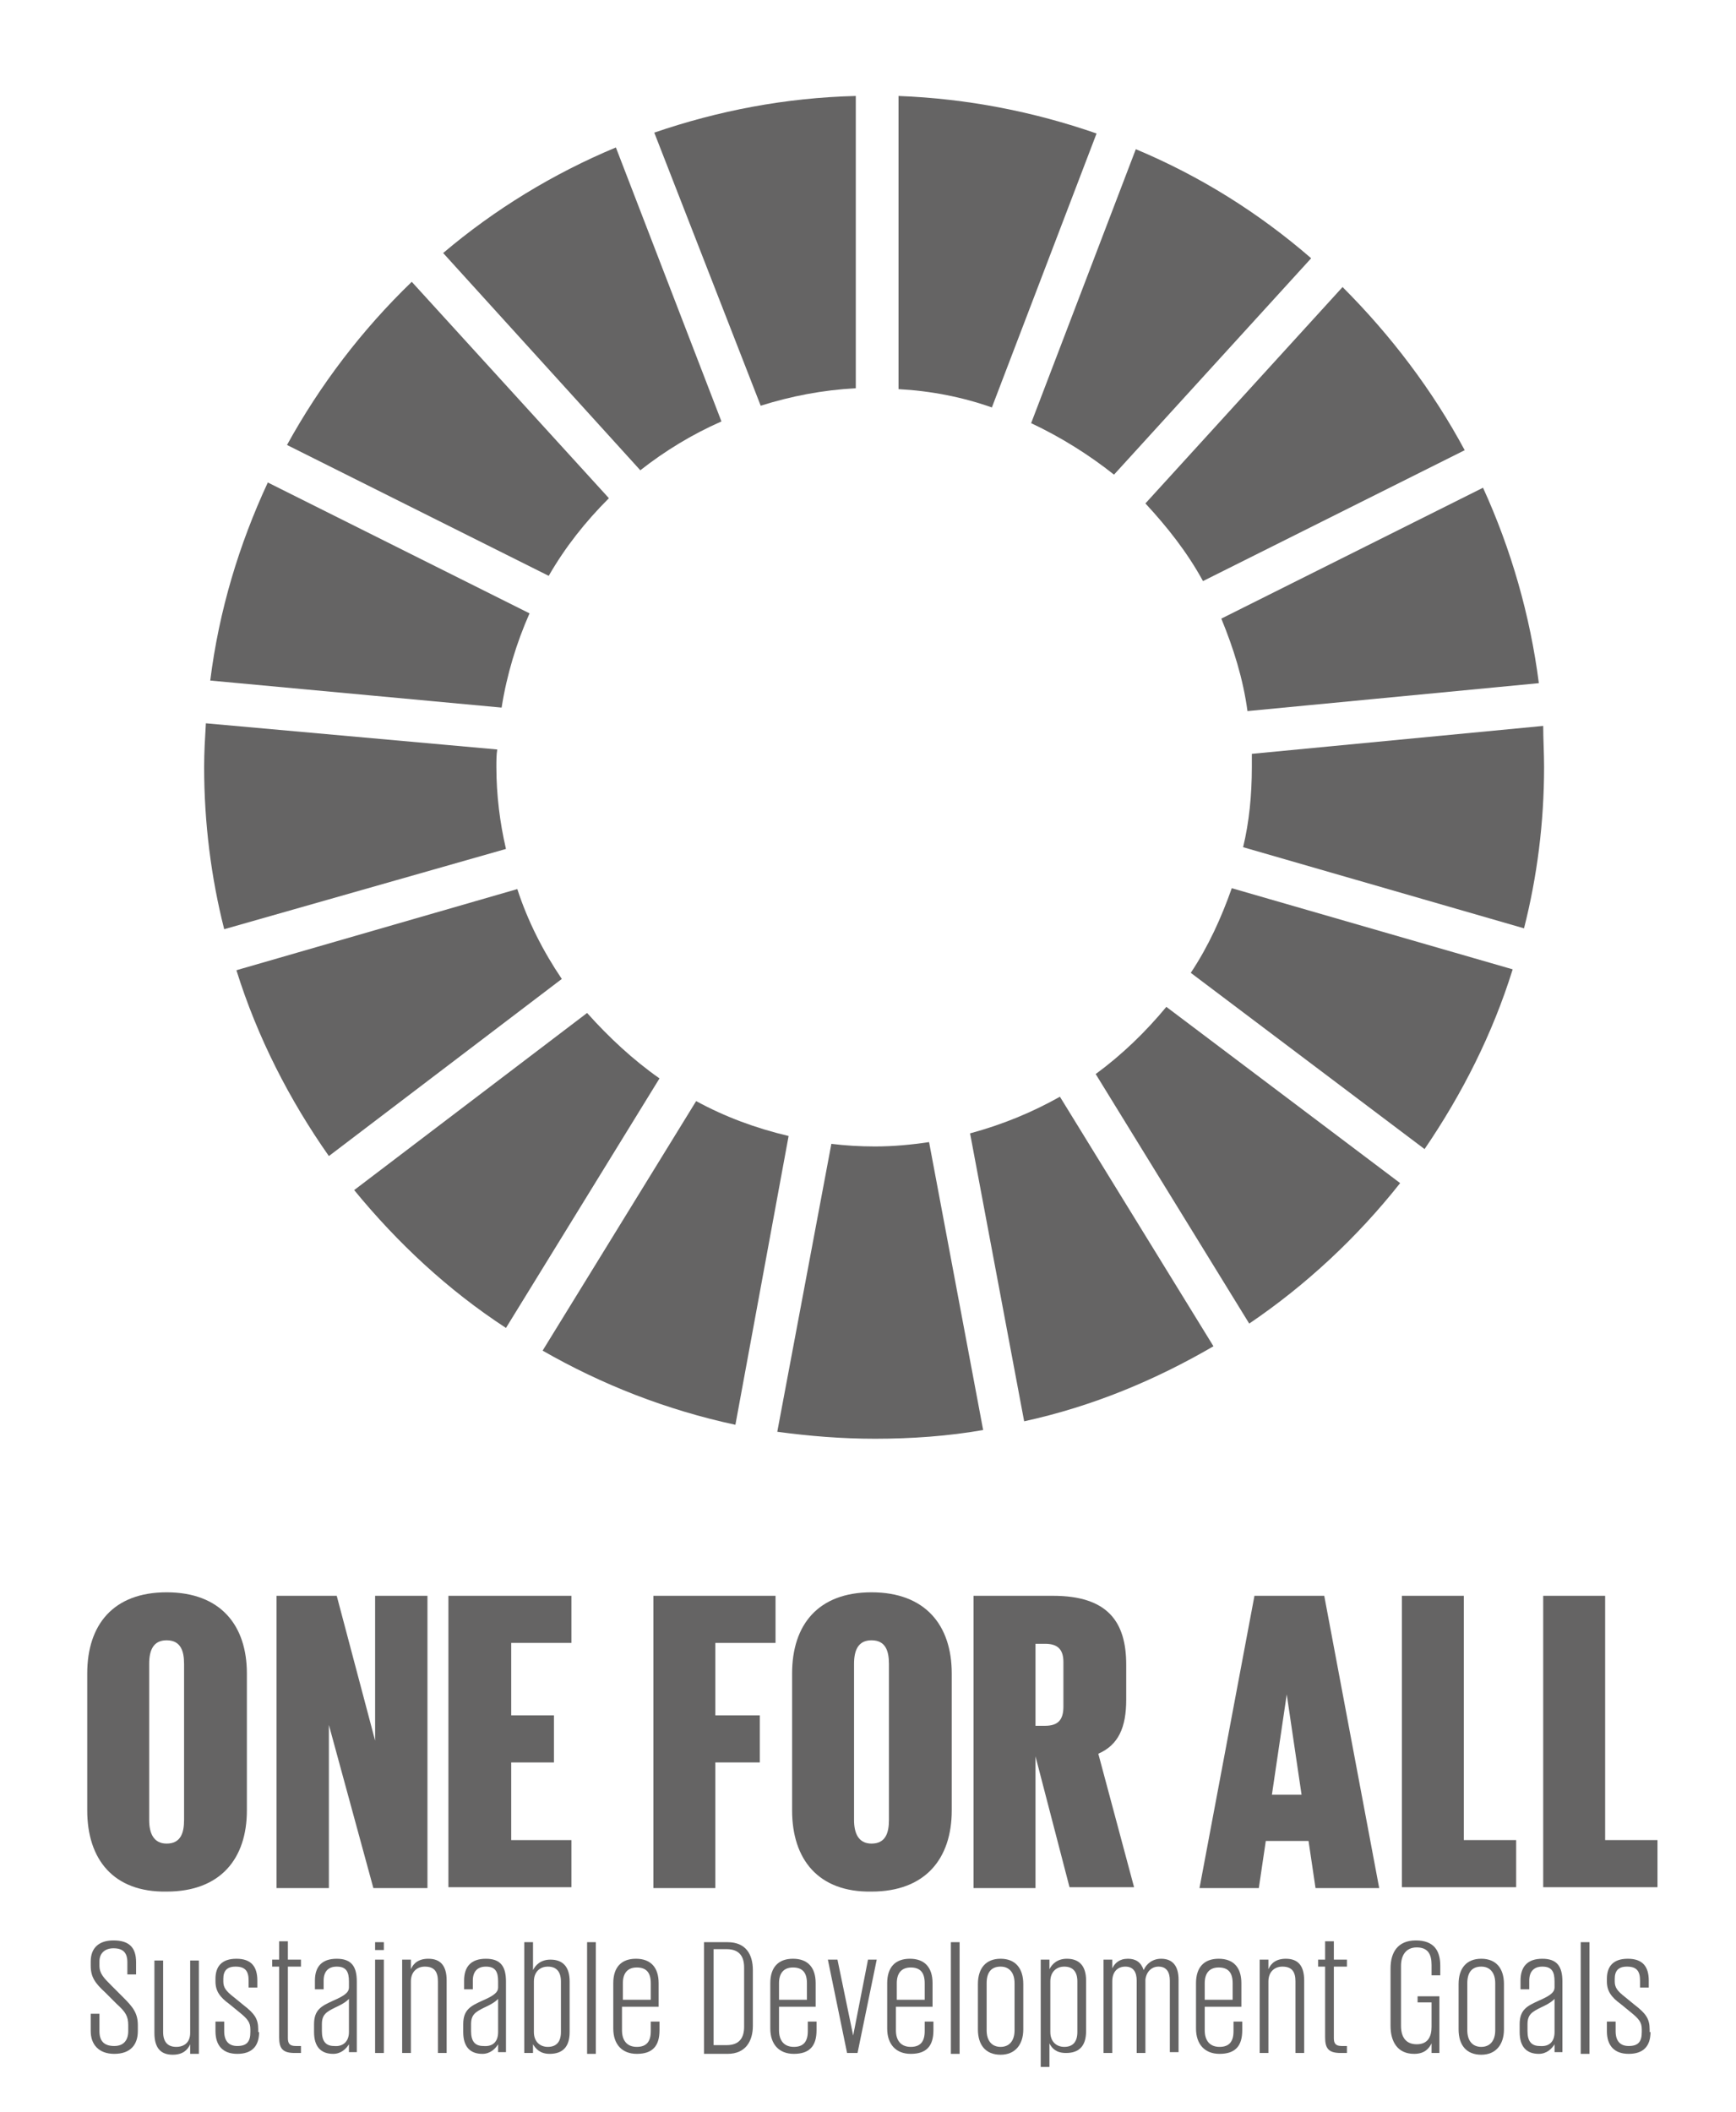 <?xml version="1.0" encoding="utf-8"?>
<!-- Generator: Adobe Illustrator 23.0.2, SVG Export Plug-In . SVG Version: 6.00 Build 0)  -->
<svg version="1.1" id="Слой_1" xmlns="http://www.w3.org/2000/svg" xmlns:xlink="http://www.w3.org/1999/xlink" x="0px" y="0px"
	 viewBox="0 0 199 242.1" style="enable-background:new 0 0 199 242.1;" xml:space="preserve">
<style type="text/css">
	.st0{fill:#656464;}
</style>
<path class="st0" d="M21.1,208.6v-17.9c0-1.5-0.4-2.7-2-2.7c-1.5,0-2,1.1-2,2.7v17.9c0,1.5,0.5,2.7,2,2.7
	C20.7,211.3,21.1,210.1,21.1,208.6z M10,207.5v-15.7c0-5.6,3-9.3,9.1-9.3c6.2,0,9.2,3.8,9.2,9.3v15.7c0,5.5-3,9.3-9.2,9.3
	C13,216.9,10,213.1,10,207.5"/>
<path class="st0" d="M37.7,197.7v18.7h-6v-33.5h6.9l4.4,16.6v-16.6h6v33.5h-6.2L37.7,197.7z"/>
<path class="st0" d="M51.4,182.9h14.1v5.4h-6.9v8.3h4.9v5.4h-4.9v8.9h6.9v5.4H51.4V182.9z"/>
<path class="st0" d="M74.9,182.9h14v5.4H82v8.3h5.1v5.4H82v14.4h-7.1V182.9z"/>
<path class="st0" d="M101.9,208.6v-17.9c0-1.5-0.4-2.7-2-2.7c-1.5,0-2,1.1-2,2.7v17.9c0,1.5,0.5,2.7,2,2.7
	C101.5,211.3,101.9,210.1,101.9,208.6z M90.8,207.5v-15.7c0-5.6,3-9.3,9.1-9.3c6.2,0,9.2,3.8,9.2,9.3v15.7c0,5.5-3,9.3-9.2,9.3
	C93.8,216.9,90.8,213.1,90.8,207.5"/>
<path class="st0" d="M118.7,188.4v9.4h1.1c1.5,0,2.1-0.7,2.1-2.2v-5.1c0-1.4-0.6-2.1-2.1-2.1H118.7z M118.7,201.3v15.1h-7.1v-33.5
	h9.1c6.3,0,8.4,3,8.4,7.9v4c0,3.2-0.9,5.2-3.2,6.2l4.1,15.3h-7.4L118.7,201.3z"/>
<path class="st0" d="M145.8,205.7h3.4l-1.7-11.5h0L145.8,205.7z M137.5,216.4l6.3-33.5h8l6.3,33.5h-7.3L150,211h-4.9l-0.8,5.4H137.5
	L137.5,216.4z"/>
<path class="st0" d="M160.7,182.9h7.1v28h6v5.4h-13.1V182.9z"/>
<path class="st0" d="M176.9,182.9h7.1v28h6v5.4h-13.1V182.9z"/>
<path class="st0" d="M10.4,232.8v-2h1v2c0,1.1,0.5,1.7,1.7,1.7c1.1,0,1.6-0.7,1.6-1.7v-0.7c0-1-0.3-1.5-1.3-2.4l-1.3-1.3
	c-1.2-1.1-1.7-1.8-1.7-3.1v-0.5c0-1.5,0.9-2.4,2.6-2.4c1.8,0,2.6,0.8,2.6,2.5v1.4h-1v-1.4c0-1.1-0.5-1.6-1.6-1.6
	c-0.9,0-1.6,0.5-1.6,1.5v0.5c0,0.9,0.5,1.4,1.4,2.3l1.3,1.3c1.1,1.1,1.7,1.8,1.7,3.2v0.7c0,1.5-0.8,2.6-2.7,2.6
	C11.3,235.4,10.4,234.3,10.4,232.8z"/>
<path class="st0" d="M18.7,232.9c0,1.1,0.5,1.7,1.5,1.7c0.9,0,1.6-0.5,1.6-1.6v-8.3h1v10.7h-1v-1.1h0c-0.3,0.7-0.9,1.2-2,1.2
	c-1.4,0-2.1-0.8-2.1-2.5v-8.3h1V232.9z"/>
<path class="st0" d="M29.7,232.9c0,1.6-0.8,2.5-2.5,2.5c-1.7,0-2.5-1-2.5-2.6v-1.1h1v1.1c0,1.1,0.5,1.7,1.5,1.7
	c1.1,0,1.5-0.5,1.5-1.6v-0.3c0-0.8-0.3-1.2-1.3-2l-1.1-0.9c-1.1-0.8-1.6-1.5-1.6-2.6v-0.3c0-1.4,0.7-2.3,2.4-2.3
	c1.7,0,2.4,0.9,2.4,2.5v0.8h-1V227c0-1.1-0.4-1.6-1.5-1.6c-1,0-1.4,0.5-1.4,1.4v0.3c0,0.7,0.3,1.1,1.2,1.8l1.1,0.9
	c1.3,1,1.7,1.6,1.7,2.8V232.9z"/>
<path class="st0" d="M31.1,224.6H32v-2.1h1v2.1h1.5v0.8H33v8.2c0,0.6,0.2,0.9,0.9,0.9h0.6v0.8h-0.7c-1.4,0-1.8-0.5-1.8-1.8v-8.1
	h-0.8V224.6z"/>
<path class="st0" d="M40,232.9v-3.8c-0.2,0.2-0.5,0.5-1.6,1c-1,0.5-1.5,0.8-1.5,1.9v0.8c0,1.1,0.4,1.7,1.4,1.7
	C39.3,234.6,40,234,40,232.9z M40,235.3v-1h0c-0.3,0.5-0.9,1.1-1.8,1.1c-1.4,0-2.2-0.8-2.2-2.5V232c0-1.7,0.9-2.1,2.2-2.7
	c1.4-0.6,1.8-1,1.8-1.5v-0.7c0-1.1-0.3-1.7-1.4-1.7c-1,0-1.5,0.6-1.5,1.6v1h-1v-1c0-1.6,0.8-2.5,2.5-2.5c1.7,0,2.3,0.9,2.3,2.6v8.1
	H40z"/>
<path class="st0" d="M43,224.6h1v10.7h-1V224.6z M43,222.6h1v0.9h-1V222.6z"/>
<path class="st0" d="M50.2,227.1c0-1.1-0.4-1.7-1.5-1.7c-0.9,0-1.6,0.6-1.6,1.7v8.2h-1v-10.7h1v1.1h0c0.3-0.7,0.9-1.2,2-1.2
	c1.4,0,2.1,0.8,2.1,2.5v8.3h-1V227.1z"/>
<path class="st0" d="M57.1,232.9v-3.8c-0.2,0.2-0.5,0.5-1.6,1c-1,0.5-1.5,0.8-1.5,1.9v0.8c0,1.1,0.4,1.7,1.4,1.7
	C56.5,234.6,57.1,234,57.1,232.9z M57.1,235.3v-1h0c-0.3,0.5-0.9,1.1-1.8,1.1c-1.4,0-2.2-0.8-2.2-2.5V232c0-1.7,0.9-2.1,2.2-2.7
	c1.4-0.6,1.8-1,1.8-1.5v-0.7c0-1.1-0.3-1.7-1.4-1.7c-1,0-1.5,0.6-1.5,1.6v1h-1v-1c0-1.6,0.8-2.5,2.5-2.5c1.7,0,2.3,0.9,2.3,2.6v8.1
	H57.1z"/>
<path class="st0" d="M64.3,227.1c0-1.1-0.5-1.7-1.5-1.7c-0.9,0-1.6,0.6-1.6,1.7v5.8c0,1.1,0.7,1.7,1.6,1.7c1,0,1.5-0.6,1.5-1.7
	V227.1z M60.1,222.6h1v3.2h0c0.3-0.6,0.9-1.2,2-1.2c1.4,0,2.2,0.8,2.2,2.5v5.8c0,1.7-0.8,2.5-2.3,2.5c-1.1,0-1.6-0.6-1.9-1.1h0v1h-1
	V222.6L60.1,222.6z"/>
<path class="st0" d="M67.3,222.6h1v12.8h-1V222.6z"/>
<path class="st0" d="M71.4,229.2h3.2v-1.9c0-1.2-0.5-1.8-1.6-1.8c-1.1,0-1.6,0.7-1.6,1.8V229.2z M75.6,231.6v1.1
	c0,1.8-0.8,2.7-2.6,2.7c-1.7,0-2.7-1.1-2.7-2.9v-5.2c0-1.8,0.9-2.8,2.6-2.8c1.7,0,2.6,1,2.6,2.8v2.7h-4.2v2.7c0,1.2,0.6,1.9,1.7,1.9
	c1.1,0,1.6-0.6,1.6-1.8v-1.1H75.6L75.6,231.6z"/>
<path class="st0" d="M81.8,234.4h1.5c1.5,0,2-0.9,2-2.1v-6.8c0-1.2-0.5-2.1-2-2.1h-1.5V234.4z M83.4,222.6c2.1,0,2.9,1.4,2.9,3.2
	v6.4c0,1.7-0.8,3.2-2.9,3.2h-2.7v-12.8H83.4L83.4,222.6z"/>
<path class="st0" d="M89.3,229.2h3.2v-1.9c0-1.2-0.5-1.8-1.6-1.8c-1.1,0-1.6,0.7-1.6,1.8V229.2z M93.6,231.6v1.1
	c0,1.8-0.8,2.7-2.6,2.7c-1.7,0-2.7-1.1-2.7-2.9v-5.2c0-1.8,0.9-2.8,2.6-2.8c1.7,0,2.6,1,2.6,2.8v2.7h-4.2v2.7c0,1.2,0.6,1.9,1.7,1.9
	c1.1,0,1.6-0.6,1.6-1.8v-1.1H93.6L93.6,231.6z"/>
<path class="st0" d="M100.5,224.6l-2.2,10.7h-1.2l-2.2-10.7h1.1l1.8,8.7h0l1.7-8.7H100.5z"/>
<path class="st0" d="M102.8,229.2h3.2v-1.9c0-1.2-0.5-1.8-1.6-1.8c-1.1,0-1.6,0.7-1.6,1.8V229.2z M107,231.6v1.1
	c0,1.8-0.8,2.7-2.6,2.7c-1.7,0-2.7-1.1-2.7-2.9v-5.2c0-1.8,0.9-2.8,2.6-2.8c1.7,0,2.6,1,2.6,2.8v2.7h-4.2v2.7c0,1.2,0.6,1.9,1.7,1.9
	c1.1,0,1.6-0.6,1.6-1.8v-1.1H107L107,231.6z"/>
<path class="st0" d="M109,222.6h1v12.8h-1V222.6z"/>
<path class="st0" d="M116.3,232.7v-5.4c0-1.2-0.6-1.9-1.6-1.9c-1.1,0-1.6,0.7-1.6,1.9v5.4c0,1.2,0.6,1.9,1.6,1.9
	C115.7,234.6,116.3,233.9,116.3,232.7z M117.3,232.6c0,1.7-0.9,2.9-2.6,2.9c-1.7,0-2.6-1.1-2.6-2.9v-5.2c0-1.8,0.9-2.9,2.6-2.9
	c1.7,0,2.6,1.1,2.6,2.9V232.6L117.3,232.6z"/>
<path class="st0" d="M123.5,227.1c0-1.1-0.5-1.7-1.5-1.7c-0.9,0-1.6,0.6-1.6,1.7v5.8c0,1.1,0.7,1.7,1.6,1.7c1,0,1.5-0.6,1.5-1.7
	V227.1z M119.3,224.6h1v1.1h0c0.3-0.6,0.9-1.2,2-1.2c1.4,0,2.2,0.8,2.2,2.5v5.8c0,1.7-0.8,2.5-2.3,2.5c-1.1,0-1.6-0.5-1.9-1.1h0v2.7
	h-1V224.6L119.3,224.6z"/>
<path class="st0" d="M130.3,227c0-1-0.4-1.6-1.3-1.6c-0.9,0-1.5,0.6-1.5,1.7v8.2h-1v-10.7h1v1h0c0.3-0.6,0.8-1.1,1.8-1.1
	c0.9,0,1.5,0.4,1.8,1.3h0c0.3-0.7,1-1.3,2-1.3c1.3,0,2,0.8,2,2.4v8.3h-1V227c0-1-0.4-1.6-1.3-1.6c-0.8,0-1.4,0.6-1.5,1.5v8.4h-1V227
	z"/>
<path class="st0" d="M138.1,229.2h3.2v-1.9c0-1.2-0.5-1.8-1.6-1.8c-1.1,0-1.6,0.7-1.6,1.8V229.2z M142.4,231.6v1.1
	c0,1.8-0.8,2.7-2.6,2.7c-1.7,0-2.7-1.1-2.7-2.9v-5.2c0-1.8,0.9-2.8,2.6-2.8c1.7,0,2.6,1,2.6,2.8v2.7h-4.2v2.7c0,1.2,0.6,1.9,1.7,1.9
	c1.1,0,1.6-0.6,1.6-1.8v-1.1H142.4L142.4,231.6z"/>
<path class="st0" d="M148.5,227.1c0-1.1-0.4-1.7-1.5-1.7c-0.9,0-1.6,0.6-1.6,1.7v8.2h-1v-10.7h1v1.1h0c0.3-0.7,0.9-1.2,2-1.2
	c1.4,0,2.1,0.8,2.1,2.5v8.3h-1V227.1z"/>
<path class="st0" d="M151.1,224.6h0.8v-2.1h1v2.1h1.5v0.8h-1.5v8.2c0,0.6,0.2,0.9,0.9,0.9h0.6v0.8h-0.7c-1.4,0-1.8-0.5-1.8-1.8v-8.1
	h-0.8V224.6z"/>
<path class="st0" d="M162.4,228.8h2.6v6.5h-0.9v-1.1c-0.3,0.6-0.8,1.2-2,1.2c-1.9,0-2.7-1.4-2.7-3.2v-6.6c0-1.8,0.8-3.2,2.9-3.2
	c2.1,0,2.8,1.2,2.8,2.9v1.1h-1v-1.2c0-1.2-0.4-2-1.7-2c-1.3,0-1.8,1-1.8,2.1v6.9c0,1.2,0.5,2.1,1.8,2.1c1.3,0,1.7-0.9,1.7-2v-2.8
	h-1.6V228.8z"/>
<path class="st0" d="M171.4,232.7v-5.4c0-1.2-0.6-1.9-1.6-1.9c-1.1,0-1.6,0.7-1.6,1.9v5.4c0,1.2,0.6,1.9,1.6,1.9
	C170.8,234.6,171.4,233.9,171.4,232.7z M172.4,232.6c0,1.7-0.9,2.9-2.6,2.9c-1.7,0-2.6-1.1-2.6-2.9v-5.2c0-1.8,0.9-2.9,2.6-2.9
	c1.7,0,2.6,1.1,2.6,2.9V232.6L172.4,232.6z"/>
<path class="st0" d="M178.2,232.9v-3.8c-0.2,0.2-0.5,0.5-1.6,1c-1,0.5-1.5,0.8-1.5,1.9v0.8c0,1.1,0.4,1.7,1.4,1.7
	C177.6,234.6,178.2,234,178.2,232.9z M178.2,235.3v-1h0c-0.3,0.5-0.9,1.1-1.8,1.1c-1.4,0-2.2-0.8-2.2-2.5V232c0-1.7,0.9-2.1,2.2-2.7
	c1.4-0.6,1.8-1,1.8-1.5v-0.7c0-1.1-0.3-1.7-1.4-1.7c-1,0-1.5,0.6-1.5,1.6v1h-1v-1c0-1.6,0.8-2.5,2.5-2.5c1.7,0,2.3,0.9,2.3,2.6v8.1
	H178.2L178.2,235.3z"/>
<path class="st0" d="M181.2,222.6h1v12.8h-1V222.6z"/>
<path class="st0" d="M189.2,232.9c0,1.6-0.8,2.5-2.5,2.5c-1.7,0-2.5-1-2.5-2.6v-1.1h1v1.1c0,1.1,0.5,1.7,1.5,1.7
	c1.1,0,1.5-0.5,1.5-1.6v-0.3c0-0.8-0.3-1.2-1.3-2l-1.1-0.9c-1.1-0.8-1.6-1.5-1.6-2.6v-0.3c0-1.4,0.7-2.3,2.4-2.3
	c1.7,0,2.4,0.9,2.4,2.5v0.8h-1V227c0-1.1-0.4-1.6-1.5-1.6c-1,0-1.4,0.5-1.4,1.4v0.3c0,0.7,0.3,1.1,1.2,1.8l1.1,0.9
	c1.3,1,1.7,1.6,1.7,2.8V232.9z"/>
<path class="st0" d="M62.9,66c1.9-3.3,4.2-6.2,6.9-8.9L47.2,32.3C41.5,37.8,36.7,44.1,32.9,51L62.9,66z"/>
<path class="st0" d="M118.2,48.5c3.4,1.6,6.6,3.6,9.5,5.9l22.6-24.8c-6-5.2-12.7-9.4-20.1-12.5L118.2,48.5z"/>
<path class="st0" d="M170,55.9l-30,15c1.4,3.4,2.5,6.9,3,10.6l33.4-3.2C175.4,70.5,173.2,62.9,170,55.9z"/>
<path class="st0" d="M137.9,66.6l30-15c-3.7-6.9-8.5-13.2-14-18.7l-22.6,24.8C133.8,60.4,136.1,63.3,137.9,66.6z"/>
<path class="st0" d="M56.9,87.9c0-0.7,0-1.4,0.1-2l-33.4-3c-0.1,1.7-0.2,3.3-0.2,5c0,6.4,0.8,12.7,2.3,18.6L58,97.3
	C57.3,94.3,56.9,91.1,56.9,87.9z"/>
<path class="st0" d="M133.7,115.4c-2.4,2.9-5.1,5.5-8.1,7.7l17.6,28.6c6.5-4.4,12.4-9.9,17.3-16.1L133.7,115.4z"/>
<path class="st0" d="M143.5,87.9c0,3.2-0.3,6.3-1,9.2l32.2,9.3c1.5-5.9,2.3-12.1,2.3-18.5c0-1.6-0.1-3.2-0.1-4.7l-33.4,3.2
	C143.5,86.9,143.5,87.4,143.5,87.9z"/>
<path class="st0" d="M67.3,116.1l-26.7,20.3c5,6.1,10.8,11.5,17.4,15.8l17.6-28.6C72.6,121.5,69.8,118.9,67.3,116.1z"/>
<path class="st0" d="M57.5,81.1c0.6-3.8,1.7-7.4,3.2-10.8l-30-15c-3.3,7.1-5.6,14.7-6.6,22.7L57.5,81.1z"/>
<path class="st0" d="M139.1,154.3l-17.6-28.6c-3.2,1.8-6.6,3.2-10.3,4.2l6.2,33C125.2,161.2,132.4,158.2,139.1,154.3z"/>
<path class="st0" d="M141.2,101.8c-1.2,3.4-2.7,6.7-4.7,9.7l26.8,20.2c4.3-6.3,7.8-13.2,10.1-20.6L141.2,101.8z"/>
<path class="st0" d="M106.5,130.9c-2,0.3-4.1,0.5-6.2,0.5c-1.7,0-3.4-0.1-5-0.3l-6.2,33c3.7,0.5,7.4,0.8,11.2,0.8
	c4.2,0,8.4-0.3,12.4-1L106.5,130.9z"/>
<path class="st0" d="M103,44.6c3.7,0.2,7.3,0.9,10.7,2.1l12-31.4c-7.2-2.5-14.8-4-22.7-4.3V44.6z"/>
<path class="st0" d="M90.4,130.2c-3.8-0.9-7.3-2.2-10.6-4l-17.6,28.6c6.8,3.9,14.2,6.8,22.1,8.5L90.4,130.2z"/>
<path class="st0" d="M87.2,46.5c3.5-1.1,7.1-1.8,10.9-2V11c-8.1,0.2-15.8,1.7-23.1,4.2L87.2,46.5z"/>
<path class="st0" d="M64.4,112.2c-2.1-3.1-3.9-6.6-5.1-10.3l-32.2,9.3c2.4,7.7,6.1,14.9,10.6,21.3L64.4,112.2z"/>
<path class="st0" d="M73.4,53.9c2.8-2.2,5.9-4.1,9.3-5.6L70.6,16.9c-7.2,3-13.9,7.1-19.8,12.1L73.4,53.9z"/>
</svg>
